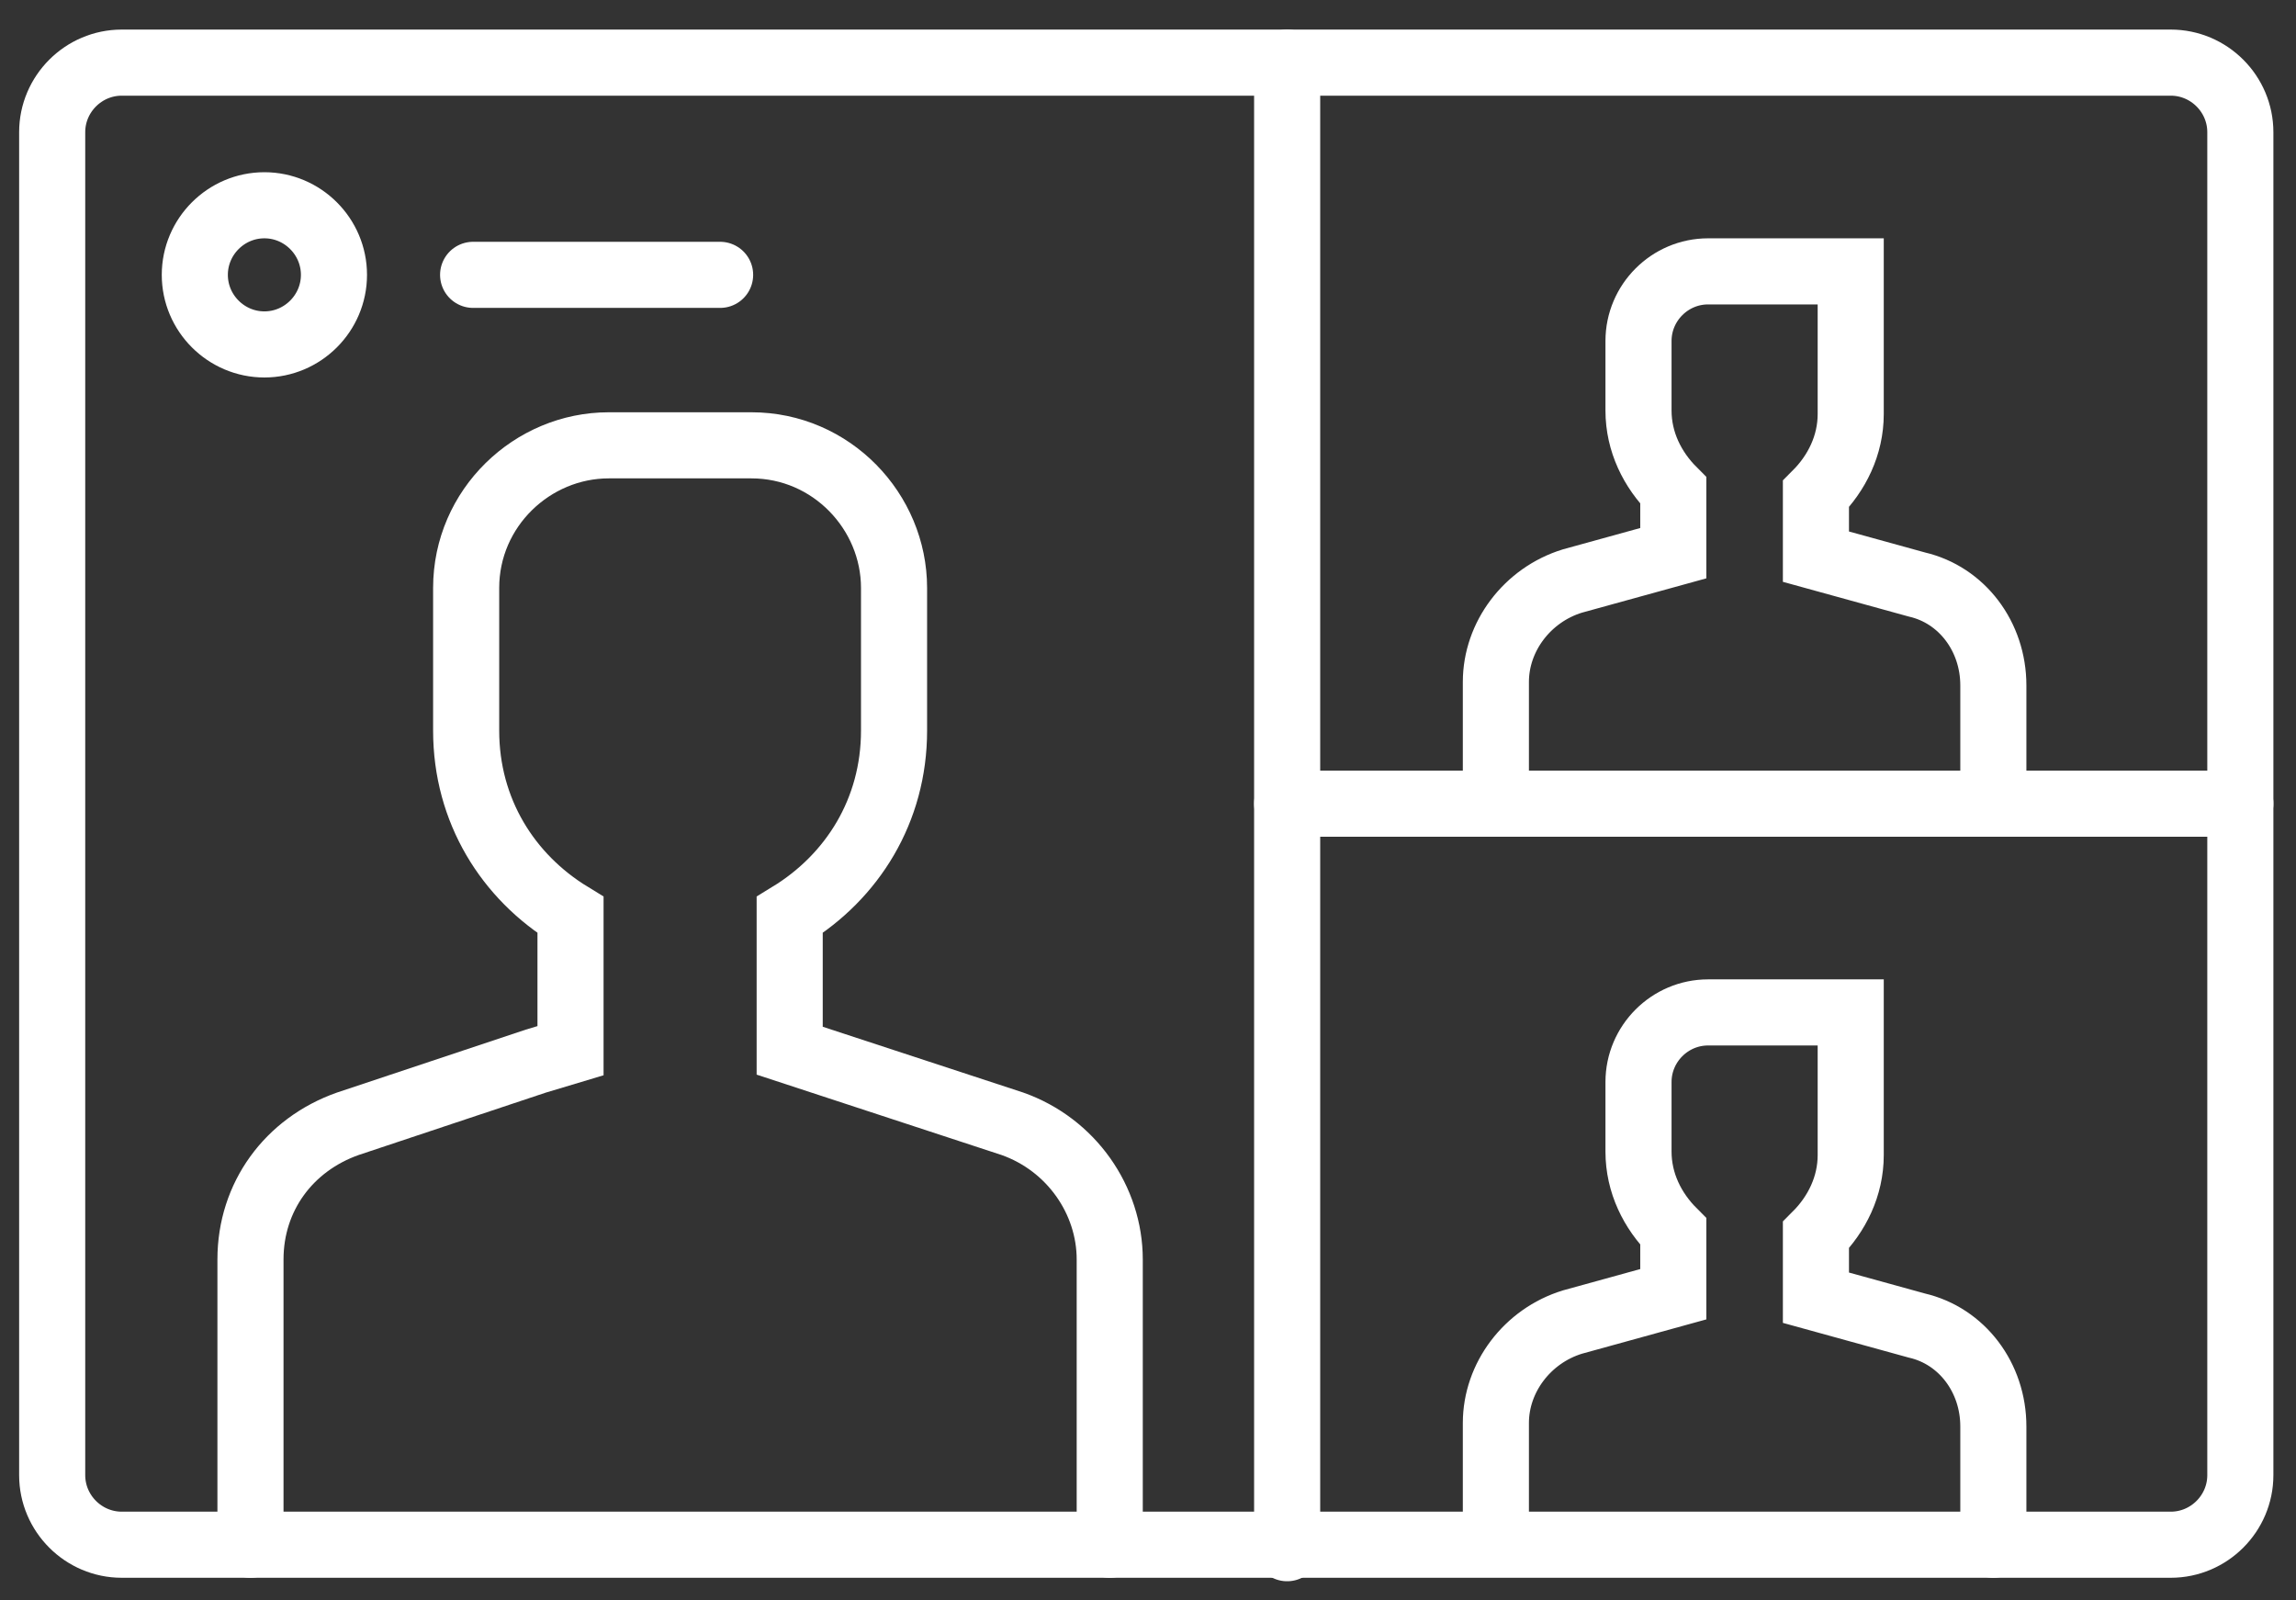 <?xml version="1.0" encoding="utf-8"?>
<svg xmlns="http://www.w3.org/2000/svg" fill="none" height="100%" overflow="visible" preserveAspectRatio="none" style="display: block;" viewBox="0 0 66 46" width="100%">
<rect x="0" y="0" width="66" height="46" fill="#333333" stroke="none"/>
<g clip-path="url(#clip0_0_32)" id="online-conference_3049341 1">
<path d="M62.4 1.8H3.5C2.4 1.8 1.5 2.7 1.5 3.8V42.4C1.5 43.5 2.4 44.4 3.5 44.4H62.4C63.5 44.4 64.4 43.5 64.4 42.4V3.8C64.4 2.7 63.5 1.8 62.4 1.8Z" id="path4701" stroke="white" stroke-linecap="round" stroke-width="1.9"/>
<path d="M37 1.8V44.5" id="path4709" stroke="white" stroke-linecap="round" stroke-width="1.9"/>
<path d="M64.4 23.1H37" id="path4713" stroke="white" stroke-linecap="round" stroke-width="1.9"/>
<path d="M57.3 23.1V19.7C57.3 18.3 56.4 17.1 55.1 16.8L52.2 16V14.2C52.8 13.6 53.2 12.8 53.2 11.9V7.8H49.1C48 7.8 47.1 8.7 47.1 9.8V11.8C47.1 12.7 47.5 13.5 48.1 14.1V15.9L45.2 16.7C43.9 17.1 43 18.3 43 19.6V23" id="path4717" stroke="white" stroke-linecap="round" stroke-width="1.9"/>
<path d="M57.3 44.4V41C57.3 39.6 56.4 38.4 55.1 38.1L52.2 37.3V35.5C52.8 34.9 53.2 34.1 53.2 33.2V29.1H49.1C48 29.1 47.1 30 47.1 31.1V33.1C47.1 34 47.5 34.8 48.1 35.4V37.2L45.2 38C43.9 38.4 43 39.6 43 40.9V44.3" id="path4721" stroke="white" stroke-linecap="round" stroke-width="1.9"/>
<path d="M31.9 44.4V36.2C31.9 34.5 30.8 32.9 29.1 32.3L22.7 30.2V26.3C24.5 25.2 25.7 23.3 25.7 21V16.9C25.7 14.7 23.9 12.8 21.6 12.8H17.5C15.3 12.8 13.4 14.6 13.4 16.9V21C13.4 23.3 14.6 25.2 16.4 26.3V30.2L15.4 30.5L10 32.3C8.3 32.9 7.2 34.4 7.2 36.2V44.4" id="path4729" stroke="white" stroke-linecap="round" stroke-width="1.9"/>
<path d="M9.6 7.9C9.6 9 8.7 9.9 7.6 9.9C6.5 9.9 5.6 9 5.6 7.9C5.6 6.8 6.5 5.9 7.6 5.9C8.7 5.9 9.6 6.8 9.6 7.9Z" id="path4733" stroke="white" stroke-linecap="round" stroke-width="1.9"/>
<path d="M13.6 7.9H20.7" id="path4737" stroke="white" stroke-linecap="round" stroke-width="1.9"/>
</g>
<defs>
<clipPath id="clip0_0_32">
<rect fill="white" height="46" width="65.9"/>
</clipPath>
</defs>
</svg>